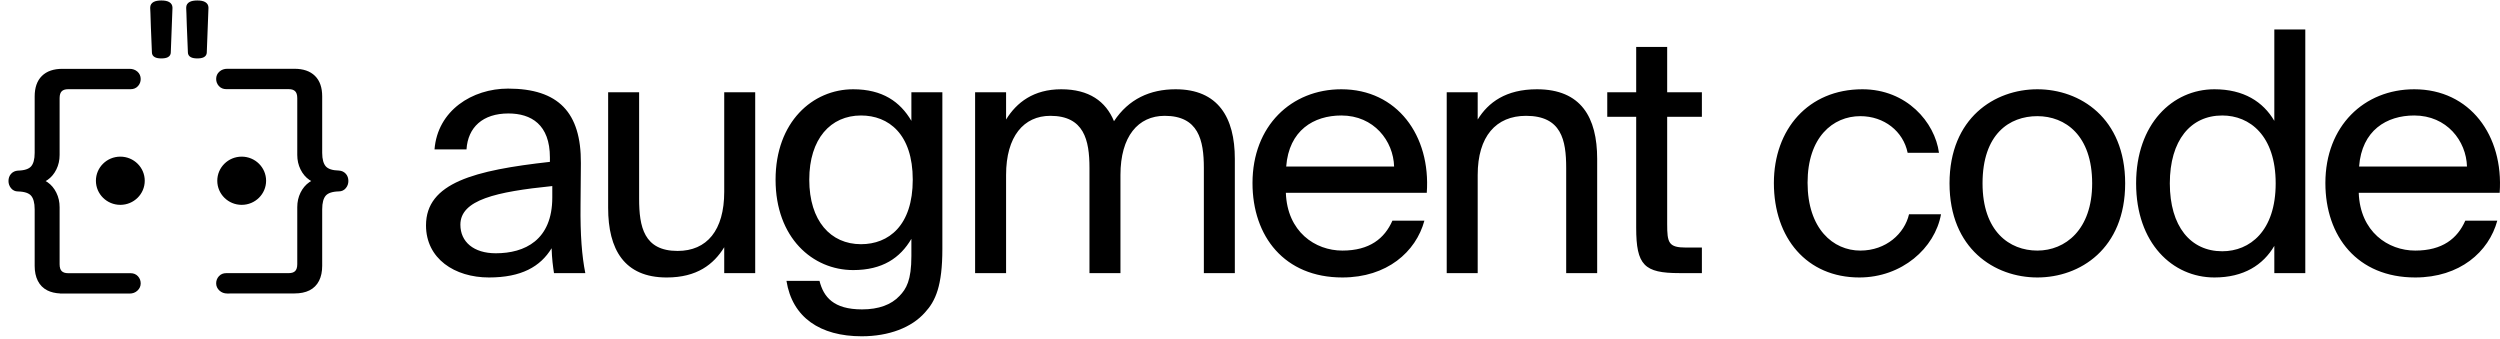 <?xml version="1.0" encoding="UTF-8"?> <svg xmlns="http://www.w3.org/2000/svg" width="236" height="32" viewBox="0 0 236 32" fill="none"><g clip-path="url(#clip0_3949_6983)"><path fill-rule="evenodd" clip-rule="evenodd" d="M214.696 2.78H217.62V25.781H214.696V23.211C213.636 25.019 211.803 26.193 209.04 26.193C205.088 26.193 201.649 22.957 201.649 17.31C201.649 11.695 205.088 8.427 209.04 8.427C211.803 8.427 213.636 9.601 214.696 11.409V2.78ZM209.78 10.902C206.791 10.902 204.831 13.249 204.831 17.31C204.831 21.371 206.791 23.719 209.78 23.719C212.382 23.719 214.824 21.815 214.824 17.31C214.824 12.805 212.382 10.902 209.78 10.902ZM222.665 18.199C222.794 21.879 225.429 23.655 227.999 23.655C230.57 23.655 231.984 22.513 232.723 20.832H235.744C234.941 23.782 232.209 26.193 227.999 26.193C222.537 26.193 219.516 22.323 219.516 17.279C219.516 11.885 223.179 8.427 227.903 8.427C233.173 8.427 236.355 12.805 235.969 18.199H222.665ZM222.698 15.724H232.883C232.82 13.313 230.988 10.902 227.903 10.902C225.3 10.902 222.954 12.298 222.698 15.724ZM192.326 26.193C196.343 26.193 200.616 23.497 200.616 17.31C200.616 11.124 196.343 8.427 192.326 8.427C188.309 8.427 184.035 11.124 184.035 17.31C184.035 23.497 188.309 26.193 192.326 26.193ZM197.5 17.31C197.5 21.688 194.96 23.655 192.326 23.655C189.691 23.655 187.152 21.847 187.152 17.31C187.152 12.647 189.691 10.965 192.326 10.965C194.96 10.965 197.5 12.774 197.5 17.31ZM183.039 14.423H180.082C179.665 12.393 177.865 10.965 175.615 10.965C173.013 10.965 170.635 12.964 170.635 17.247C170.635 21.593 173.045 23.655 175.615 23.655C178.057 23.655 179.794 22.037 180.211 20.229H183.231C182.653 23.433 179.536 26.193 175.519 26.193C170.571 26.193 167.454 22.481 167.454 17.279C167.454 12.203 170.699 8.427 175.809 8.427C179.986 8.427 182.653 11.536 183.039 14.423ZM157.381 4.43H154.456V8.713H151.725V11.029H154.456V21.498C154.456 25.051 155.227 25.781 158.537 25.781H160.658V23.37H159.179C157.509 23.37 157.381 22.926 157.381 21.149V11.029H160.658V8.713H157.381V4.43ZM139.494 11.283C140.49 9.665 142.161 8.427 145.085 8.427C149.262 8.427 150.773 11.092 150.773 14.994V25.781H147.848V15.851C147.848 13.218 147.399 10.934 144.057 10.934C141.229 10.934 139.494 12.869 139.494 16.517V25.781H136.57V8.713H139.494V11.283ZM126.719 23.655C124.148 23.655 121.514 21.879 121.385 18.199H134.688C135.074 12.805 131.893 8.427 126.623 8.427C121.9 8.427 118.236 11.885 118.236 17.279C118.236 22.323 121.256 26.193 126.719 26.193C130.928 26.193 133.66 23.782 134.463 20.832H131.443C130.703 22.513 129.29 23.655 126.719 23.655ZM131.604 15.724H121.417C121.675 12.298 124.02 10.902 126.623 10.902C129.708 10.902 131.539 13.313 131.604 15.724ZM94.974 25.781H92.05V8.713H94.974V11.283C95.97 9.665 97.577 8.427 100.18 8.427C102.815 8.427 104.389 9.569 105.161 11.441C106.542 9.347 108.566 8.427 110.977 8.427C114.993 8.427 116.568 11.092 116.568 14.994V25.781H113.644V15.851C113.644 13.218 113.129 10.934 109.949 10.934C107.442 10.934 105.771 12.869 105.771 16.517V25.781H102.846V15.851C102.846 13.218 102.333 10.934 99.151 10.934C96.645 10.934 94.974 12.869 94.974 16.517V25.781ZM88.959 8.713H86.035V11.409C84.975 9.601 83.304 8.427 80.54 8.427C76.716 8.427 73.214 11.505 73.214 16.961C73.214 22.45 76.716 25.495 80.54 25.495C83.304 25.495 84.975 24.353 86.035 22.545V24.163C86.035 26.479 85.553 27.272 84.911 27.938C84.139 28.763 82.951 29.207 81.376 29.207C78.677 29.207 77.745 28.033 77.359 26.511H74.242C74.788 29.968 77.424 31.745 81.344 31.745C83.914 31.745 86.067 30.92 87.321 29.493C88.317 28.414 88.959 26.986 88.959 23.497V8.713ZM76.395 16.961C76.395 13.091 78.42 10.902 81.279 10.902C83.882 10.902 86.164 12.647 86.164 16.961C86.164 21.308 83.882 23.052 81.279 23.052C78.42 23.052 76.395 20.863 76.395 16.961ZM68.367 23.339C67.37 24.956 65.796 26.194 62.936 26.194C58.919 26.194 57.409 23.529 57.409 19.627V8.713H60.333V18.77C60.333 21.403 60.783 23.688 63.964 23.688C66.728 23.688 68.367 21.752 68.367 18.104V8.713H71.291V25.781H68.367V23.339ZM51.911 15.28C44.81 16.073 40.215 17.247 40.215 21.276C40.215 24.416 42.914 26.193 46.159 26.193C49.212 26.193 51.011 25.178 52.072 23.433C52.104 24.448 52.2 25.146 52.297 25.781H55.253C54.932 24.163 54.771 22.196 54.803 19.34L54.835 15.407C54.867 10.616 52.715 8.364 47.959 8.364C44.585 8.364 41.307 10.426 41.018 14.106H44.038C44.167 12.012 45.581 10.711 47.991 10.711C50.144 10.711 51.911 11.758 51.911 14.867V15.28ZM43.46 21.212C43.46 18.865 46.834 18.103 52.136 17.564V18.642C52.136 22.672 49.533 23.909 46.802 23.909C44.713 23.909 43.46 22.83 43.46 21.212Z" fill="black"></path><path fill-rule="evenodd" clip-rule="evenodd" d="M14.5 0.185C14.687 0.084 14.939 0.045 15.231 0.045C15.524 0.045 15.778 0.086 15.966 0.191C16.171 0.307 16.282 0.494 16.282 0.728V0.736L16.122 4.955C16.122 5.047 16.099 5.137 16.047 5.218C15.995 5.299 15.922 5.359 15.84 5.402C15.681 5.485 15.47 5.515 15.231 5.515C14.993 5.515 14.782 5.485 14.623 5.402C14.54 5.359 14.467 5.299 14.415 5.218C14.364 5.137 14.341 5.047 14.341 4.955C14.3 3.905 14.268 3.09 14.241 2.513L14.241 2.508C14.227 1.917 14.214 1.498 14.201 1.251C14.188 1.004 14.18 0.846 14.18 0.787V0.708C14.18 0.6 14.206 0.495 14.264 0.401C14.321 0.308 14.404 0.237 14.5 0.185ZM17.898 0.185C18.084 0.084 18.337 0.045 18.629 0.045C18.922 0.045 19.176 0.086 19.363 0.191C19.569 0.307 19.68 0.494 19.68 0.728V0.736L19.52 4.955C19.519 5.047 19.496 5.137 19.445 5.218C19.393 5.299 19.32 5.359 19.238 5.402C19.078 5.485 18.867 5.515 18.629 5.515C18.391 5.515 18.18 5.485 18.021 5.402C17.938 5.359 17.865 5.299 17.813 5.218C17.762 5.137 17.739 5.047 17.738 4.955C17.698 3.905 17.665 3.09 17.639 2.513L17.638 2.508C17.625 1.917 17.612 1.498 17.598 1.251C17.585 1.004 17.578 0.846 17.578 0.787V0.708C17.578 0.6 17.604 0.495 17.661 0.401C17.719 0.308 17.802 0.237 17.898 0.185ZM20.716 6.757C20.918 6.577 21.168 6.493 21.451 6.493H27.8C28.615 6.493 29.27 6.708 29.734 7.164C30.201 7.623 30.415 8.28 30.415 9.098V14.43C30.415 15.051 30.544 15.462 30.755 15.703C30.959 15.934 31.348 16.086 31.992 16.101L32.002 16.101C32.259 16.12 32.478 16.219 32.644 16.405C32.812 16.591 32.887 16.825 32.887 17.084C32.887 17.334 32.81 17.56 32.651 17.754C32.485 17.96 32.256 18.067 31.99 18.068C31.347 18.083 30.959 18.235 30.755 18.466C30.543 18.707 30.415 19.122 30.415 19.763V25.095C30.415 25.636 30.32 26.108 30.119 26.505C29.916 26.906 29.615 27.208 29.217 27.41L29.216 27.41C28.821 27.608 28.346 27.701 27.8 27.701H21.663V27.707H21.451C21.163 27.707 20.913 27.615 20.711 27.427C20.514 27.241 20.406 27.011 20.406 26.747C20.406 26.495 20.491 26.268 20.661 26.079C20.84 25.879 21.079 25.785 21.356 25.785H27.25C27.55 25.785 27.74 25.71 27.861 25.589L27.862 25.588C27.981 25.47 28.062 25.268 28.062 24.935V19.555C28.062 19.057 28.164 18.599 28.369 18.184C28.573 17.771 28.85 17.442 29.199 17.198C29.257 17.159 29.317 17.122 29.378 17.088C29.317 17.055 29.258 17.018 29.2 16.978C28.849 16.737 28.573 16.406 28.369 15.992C28.164 15.578 28.062 15.12 28.062 14.621V9.265C28.062 8.935 27.982 8.732 27.861 8.612C27.739 8.491 27.547 8.415 27.25 8.415H21.356C21.08 8.415 20.842 8.319 20.662 8.121C20.491 7.933 20.406 7.706 20.406 7.452C20.406 7.176 20.508 6.94 20.716 6.757ZM20.716 6.757L20.715 6.758L20.857 6.913L20.716 6.757ZM3.954 7.17C4.417 6.713 5.074 6.498 5.889 6.498H12.237C12.522 6.498 12.771 6.585 12.973 6.762L12.974 6.763C13.178 6.945 13.282 7.183 13.282 7.457C13.282 7.712 13.197 7.937 13.028 8.125C12.849 8.324 12.61 8.42 12.333 8.42H6.438C6.139 8.42 5.948 8.496 5.827 8.617C5.708 8.735 5.627 8.937 5.627 9.27V14.626C5.627 15.125 5.525 15.583 5.319 15.998C5.115 16.41 4.839 16.74 4.489 16.983C4.431 17.023 4.371 17.06 4.31 17.093C4.371 17.127 4.431 17.163 4.489 17.203C4.839 17.445 5.116 17.776 5.319 18.19C5.525 18.604 5.627 19.062 5.627 19.561V24.941C5.627 25.273 5.707 25.475 5.827 25.593C5.949 25.715 6.14 25.79 6.438 25.79H12.333C12.609 25.79 12.846 25.886 13.026 26.083C13.199 26.273 13.282 26.5 13.282 26.752C13.282 27.017 13.177 27.245 12.977 27.432C12.775 27.622 12.524 27.712 12.237 27.712H5.677V27.702C5.219 27.68 4.815 27.587 4.472 27.415C4.073 27.215 3.771 26.909 3.57 26.51C3.37 26.115 3.273 25.641 3.273 25.1V19.768C3.273 19.131 3.144 18.713 2.933 18.471C2.73 18.24 2.341 18.088 1.699 18.073C1.431 18.073 1.204 17.968 1.037 17.759C0.879 17.564 0.801 17.337 0.801 17.09C0.801 16.83 0.876 16.596 1.044 16.41C1.211 16.224 1.432 16.125 1.686 16.107L1.696 16.106C2.341 16.09 2.73 15.939 2.934 15.708C3.146 15.467 3.273 15.057 3.273 14.435V9.103C3.273 8.285 3.49 7.628 3.954 7.17ZM22.816 14.787C21.543 14.787 20.511 15.806 20.511 17.063C20.511 18.319 21.543 19.338 22.816 19.338C24.088 19.338 25.12 18.319 25.12 17.063C25.12 15.806 24.088 14.787 22.816 14.787ZM9.054 17.063C9.054 15.806 10.086 14.787 11.359 14.787C12.632 14.787 13.664 15.806 13.664 17.063C13.664 18.319 12.632 19.338 11.359 19.338C10.086 19.338 9.054 18.319 9.054 17.063Z" fill="black"></path></g><defs><clipPath id="clip0_3949_6983"><rect width="236" height="32" fill="white"></rect></clipPath></defs></svg> 